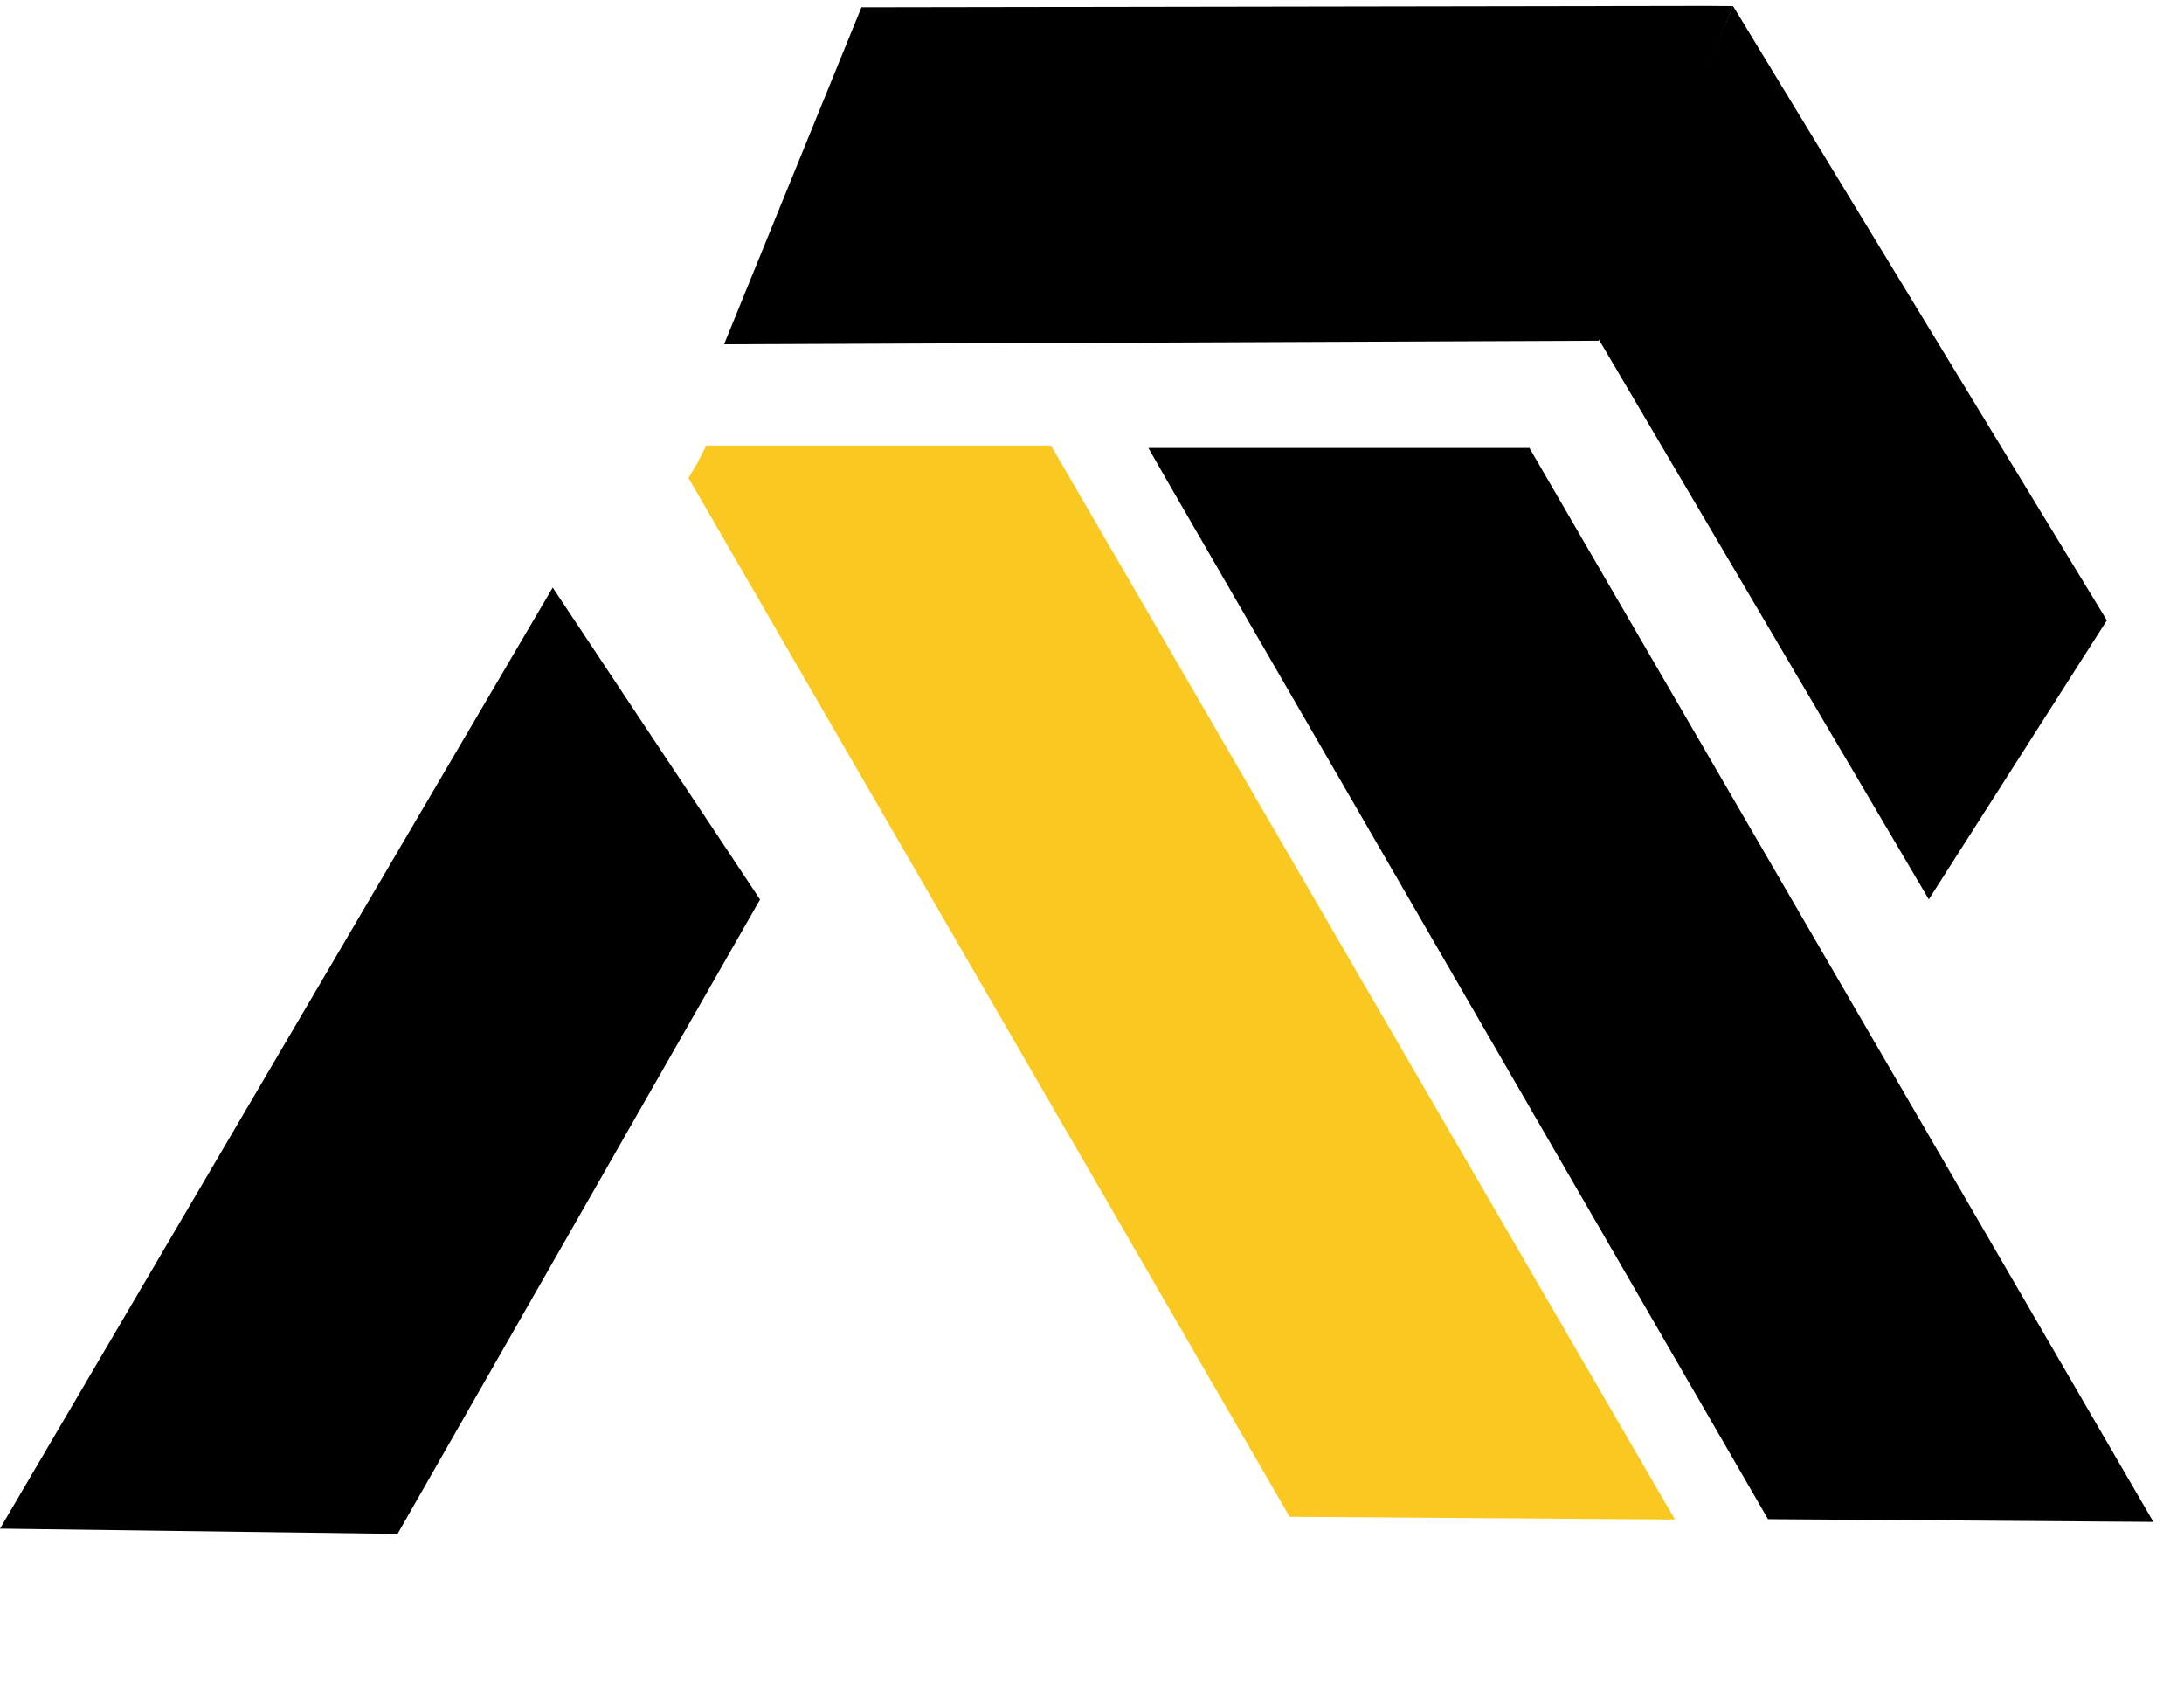 <svg xmlns="http://www.w3.org/2000/svg" width="368" height="287" viewBox="0 0 368 287" fill="none">
<path d="M93.129 98.973L128.066 151.522L66.989 258.385L-0 257.5L93.129 98.973Z" fill="black"/>
<path d="M177.092 75.05L119 75.05L117.5 78L116 80.5L217.301 255.502L282.231 255.964L177.092 75.05Z" fill="#FAC921"/>
<path d="M257.701 75.452L199.61 75.452L193.5 75.453L196.61 80.902L297.91 255.904L362.84 256.366L257.701 75.452Z" fill="black"/>
<path d="M269.389 57.396L289.848 6.396L292 1.032L287.581 1L145.15 1.231L122 58L269.389 57.396Z" fill="black"/>
<path d="M325 151.5L355 104.5L292 1L269 56.5L325 151.5Z" fill="black"/>
</svg>
